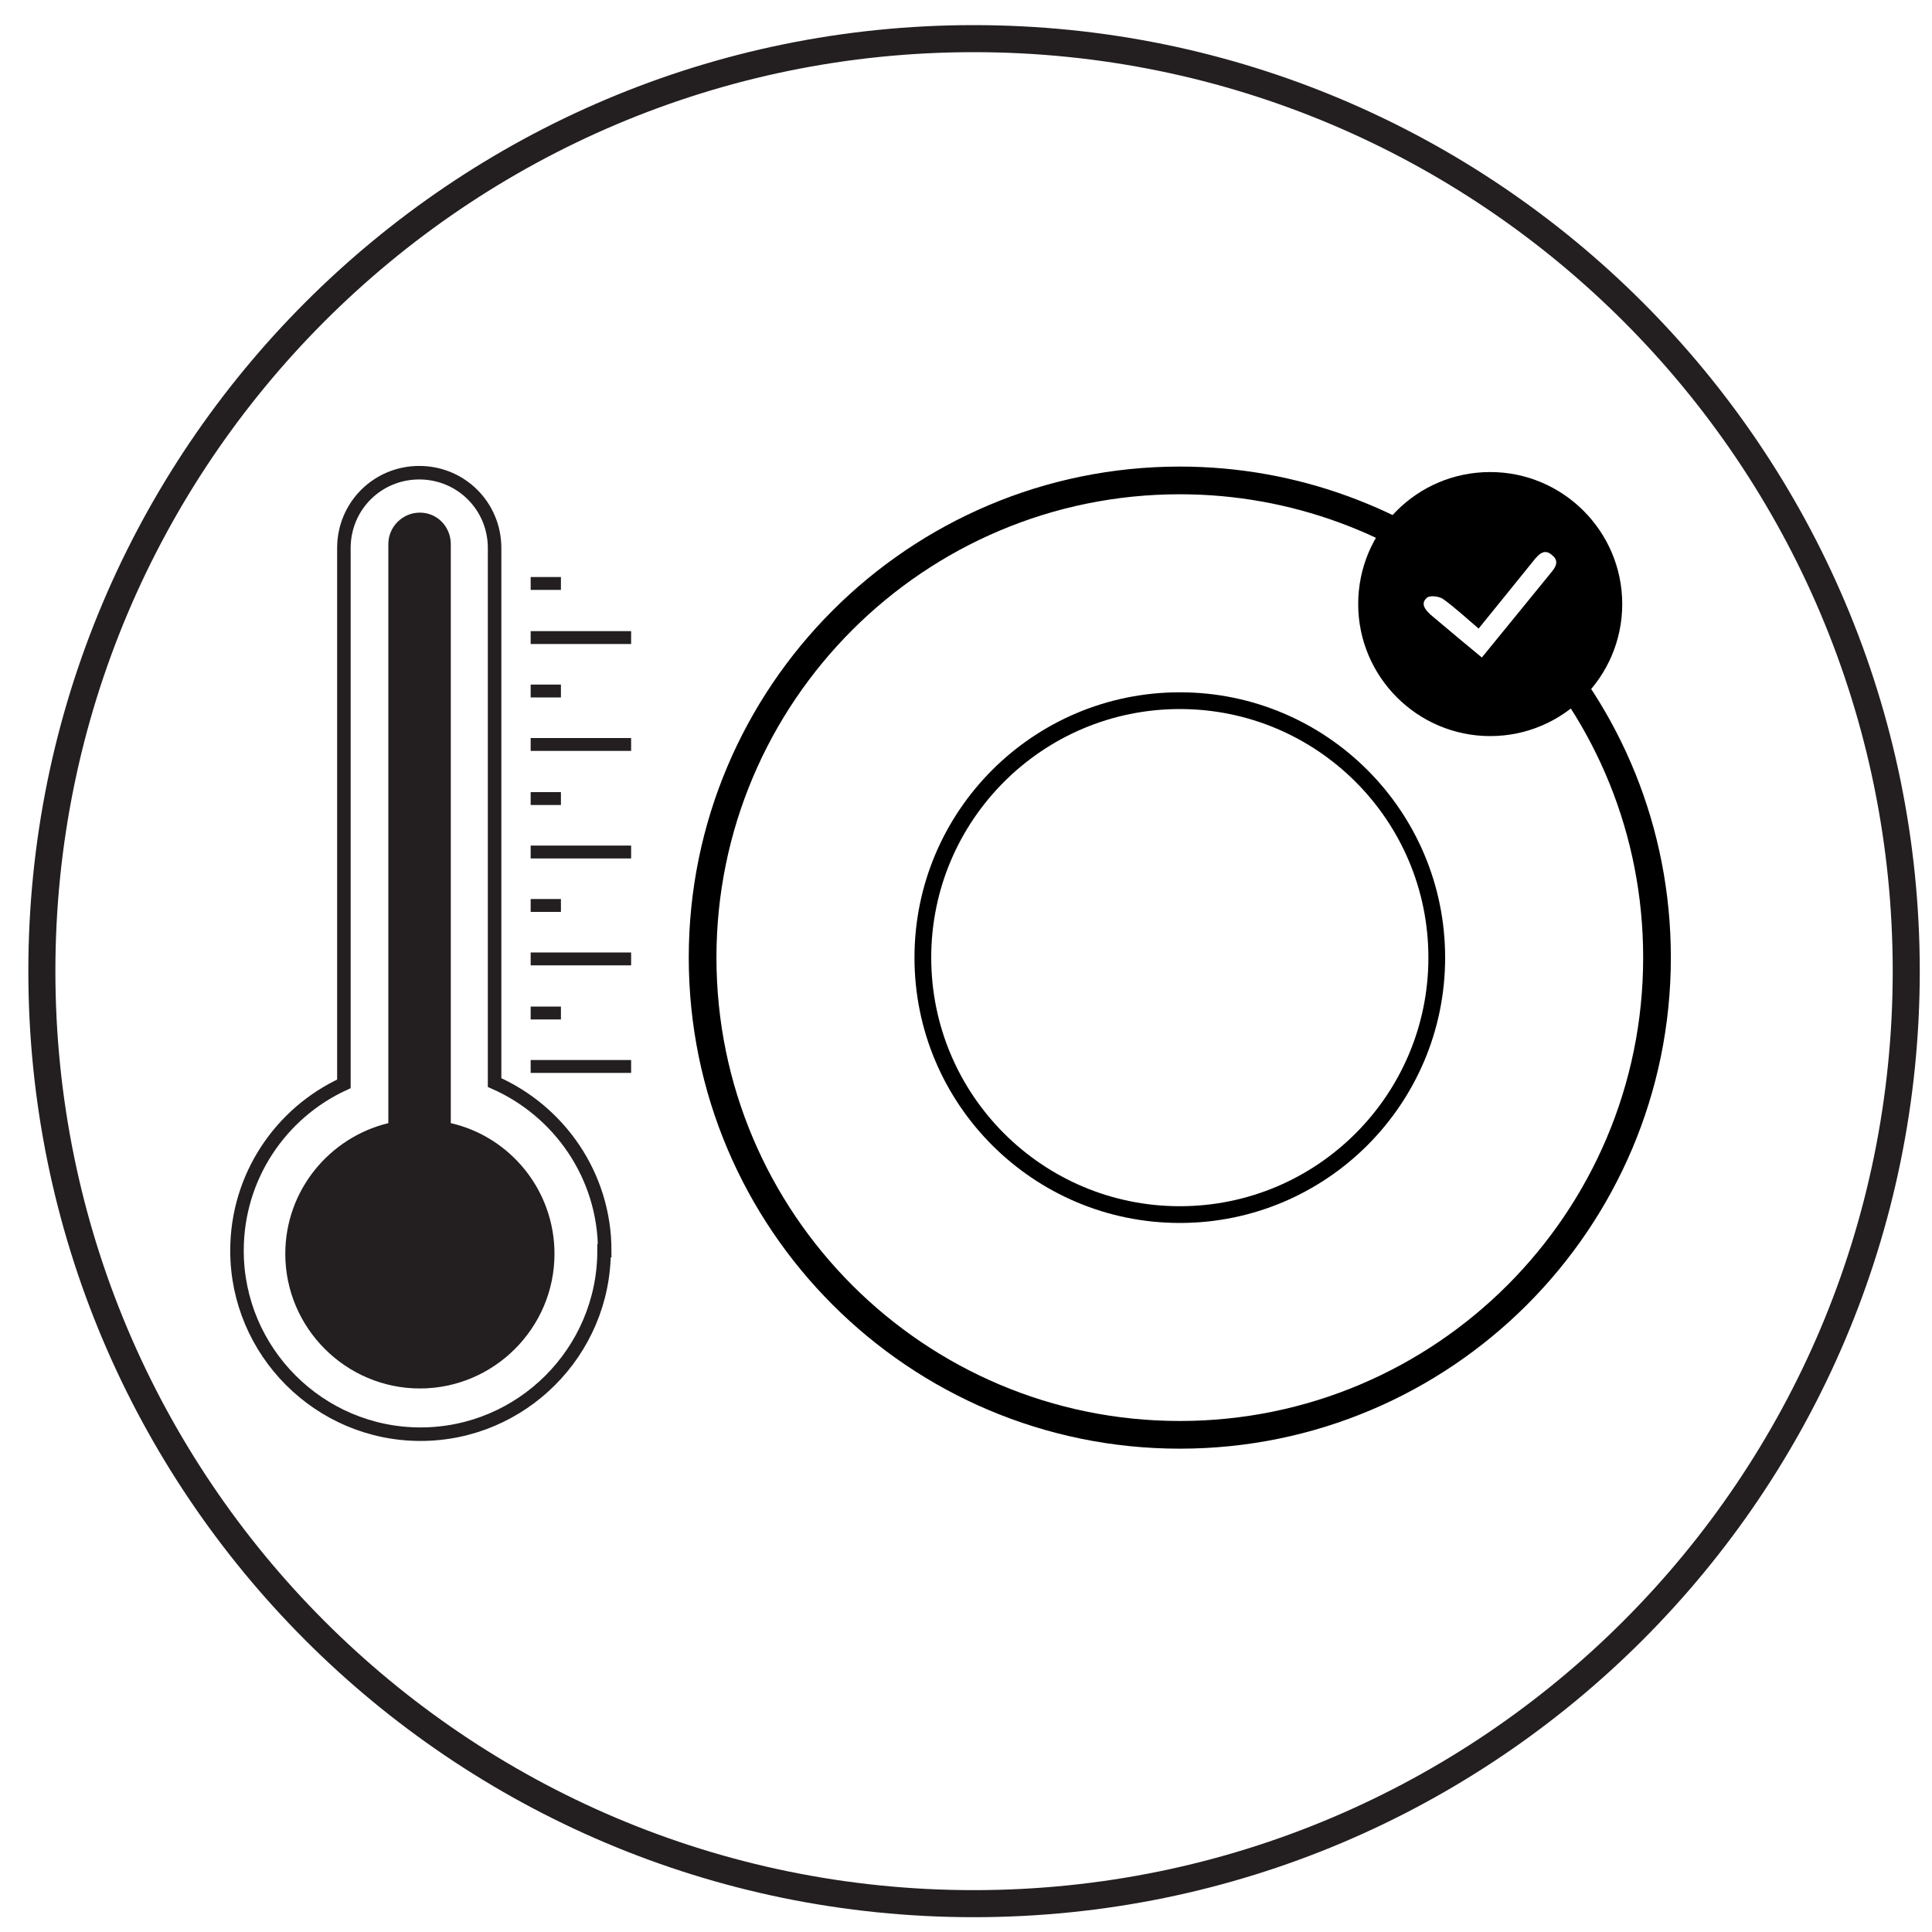 <?xml version="1.0" encoding="UTF-8"?>
<svg id="Layer_23" data-name="Layer 23" width="50px" height="50px"  xmlns="http://www.w3.org/2000/svg" version="1.1" viewBox="0 0 30 30">
  <defs>
    <style>
      .cls-1 {
        fill: #000;
      }

      .cls-1, .cls-2 {
        stroke-width: 0px;
      }

      .cls-3 {
        stroke-width: .26px;
      }

      .cls-3, .cls-4 {
        stroke: #000;
      }

      .cls-3, .cls-4, .cls-5, .cls-6 {
        fill: none;
        stroke-miterlimit: 10;
      }

      .cls-4 {
        stroke-width: .43px;
      }

      .cls-5 {
        stroke-width: .42px;
      }

      .cls-5, .cls-6 {
        stroke: #231f20;
      }

      .cls-6 {
        stroke-width: .21px;
      }

      .cls-2 {
        fill: #231f20;
      }
    </style>
  </defs>
  <g>
    <path class="cls-6" d="M9.38,19.42c0,1.57-1.28,2.85-2.85,2.85s-2.85-1.28-2.85-2.85c0-1.15.68-2.14,1.66-2.59,0-.03,0-.07,0-.1v-8.22c0-.65.52-1.17,1.17-1.17s1.17.52,1.17,1.17v8.22s0,.06,0,.08c1,.44,1.71,1.44,1.71,2.61Z"/>
    <path class="cls-2" d="M8.61,19.47c0,1.15-.94,2.09-2.09,2.09s-2.09-.94-2.09-2.09c0-.99.69-1.81,1.6-2.03v-8.99c0-.27.22-.49.49-.49s.48.22.48.49v8.99c.92.21,1.61,1.04,1.61,2.03Z"/>
    <rect class="cls-2" x="8.24" y="8.96" width=".47" height=".2"/>
    <rect class="cls-2" x="8.24" y="9.8" width="1.56" height=".2"/>
    <rect class="cls-2" x="8.24" y="10.63" width=".47" height=".2"/>
    <rect class="cls-2" x="8.24" y="11.46" width="1.56" height=".2"/>
    <rect class="cls-2" x="8.24" y="12.3" width=".47" height=".2"/>
    <rect class="cls-2" x="8.24" y="13.13" width="1.56" height=".2"/>
    <rect class="cls-2" x="8.24" y="13.96" width=".47" height=".2"/>
    <rect class="cls-2" x="8.24" y="14.79" width="1.56" height=".2"/>
    <rect class="cls-2" x="8.24" y="15.63" width=".47" height=".2"/>
    <rect class="cls-2" x="8.24" y="16.46" width="1.56" height=".2"/>
    <path class="cls-4" d="M23.62,9.69s.07.07.1.1c1.25,1.33,2.01,3.11,2.01,5.08,0,4.09-3.32,7.41-7.41,7.41s-7.41-3.32-7.41-7.41,3.32-7.41,7.41-7.41c1.79,0,3.43.64,4.72,1.69"/>
    <circle class="cls-3" cx="18.32" cy="14.87" r="3.99"/>
    <path class="cls-1" d="M23.14,7.33c-1.14,0-2.05.92-2.05,2.05s.92,2.05,2.05,2.05,2.05-.92,2.05-2.05-.92-2.05-2.05-2.05ZM24.07,8.91c-.35.43-.7.86-1.06,1.3-.28-.23-.54-.45-.79-.66-.09-.08-.17-.18-.06-.27.05-.04.2-.02.26.03.18.13.35.29.54.45.29-.36.57-.7.85-1.05.08-.1.17-.2.29-.09.13.1.04.21-.04.3Z"/>
  </g>
  <path class="cls-5" d="M29.6,15.08c0,7.99-6.48,14.48-14.48,14.48S.65,23.07.65,15.08,7.13.6,15.12.6s14.48,6.48,14.48,14.48Z"/>
</svg>